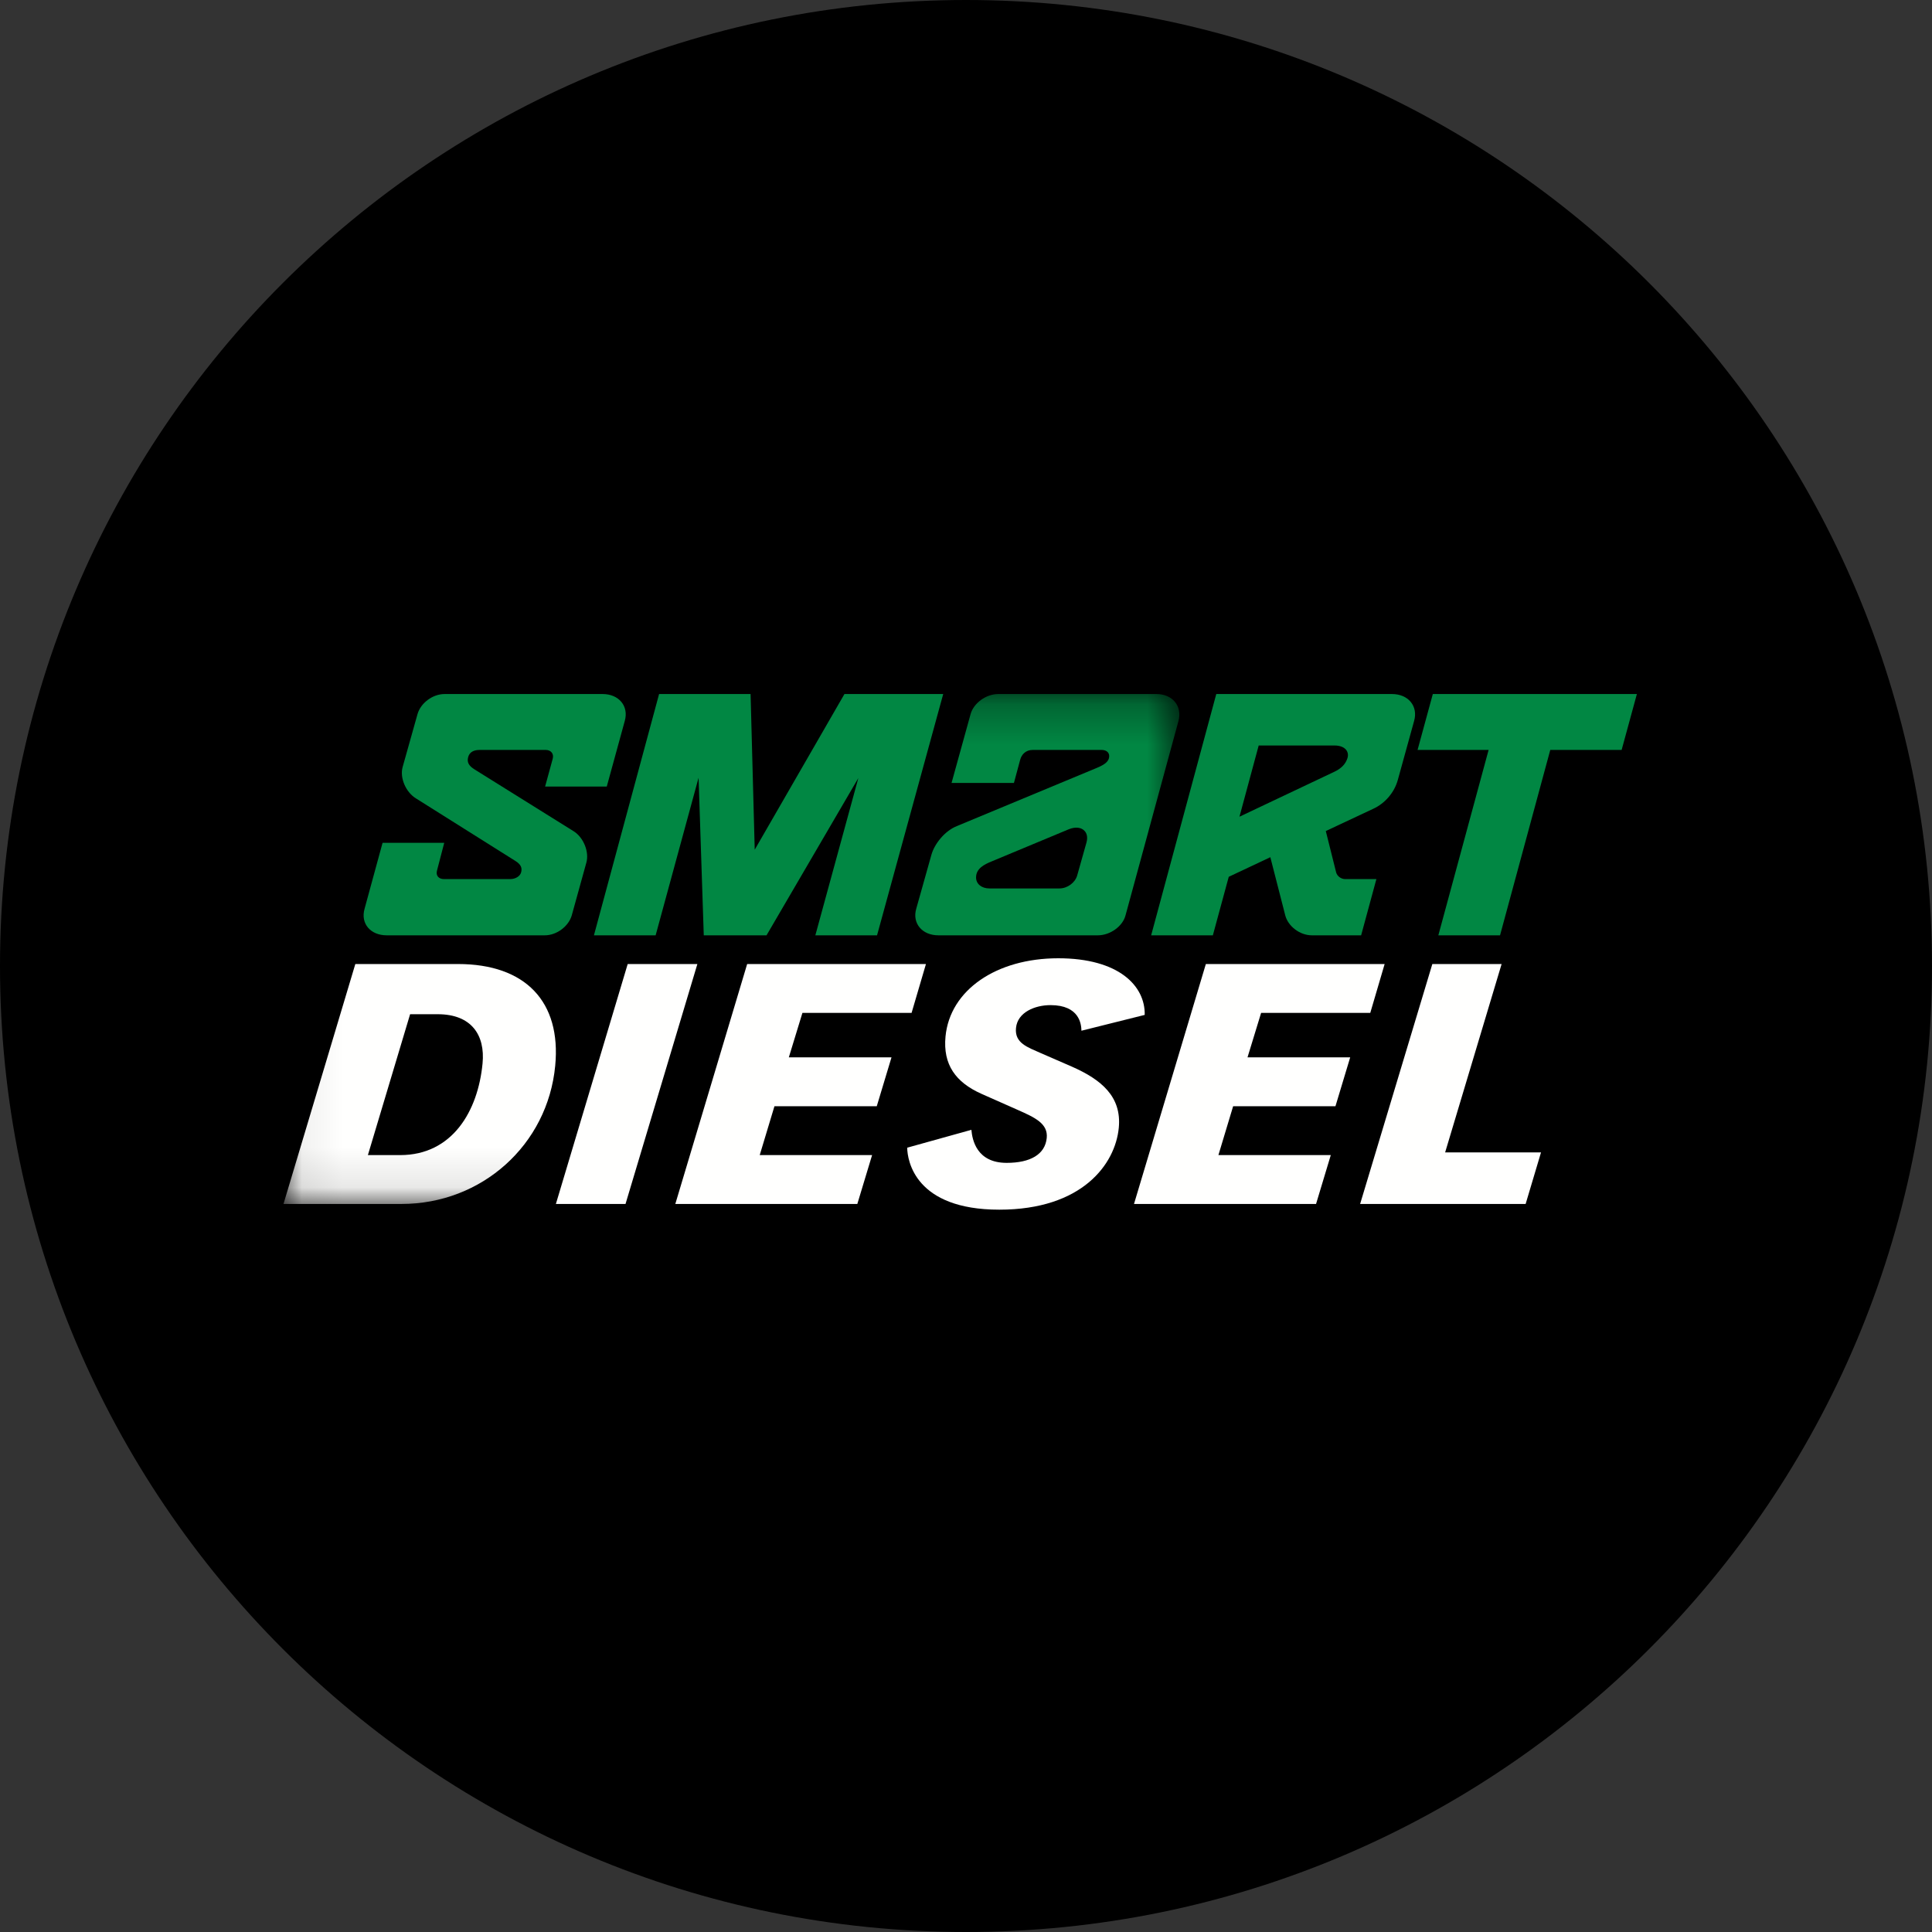 <svg width="48" height="48" viewBox="0 0 48 48" fill="none" xmlns="http://www.w3.org/2000/svg">
<rect x="0" y="0" width="48" height="48" fill="#333333" stroke="none"/>
<path fill-rule="evenodd" clip-rule="evenodd" d="M48 24C48 10.744 37.256 0 24 0C10.744 0 0 10.744 0 24C0 37.256 10.744 48 24 48C37.256 48 48 37.256 48 24Z" fill="black"/>
<g clip-path="url(#clip0_3275_1639)">
<path fill-rule="evenodd" clip-rule="evenodd" d="M9.505 20.939L9.057 22.58C8.954 22.946 9.204 23.238 9.608 23.238H13.534C13.835 23.238 14.128 23.011 14.205 22.743L14.567 21.435C14.644 21.166 14.498 20.809 14.257 20.655L11.795 19.119C11.649 19.03 11.597 18.941 11.631 18.811C11.666 18.68 11.778 18.632 11.915 18.632H13.56C13.689 18.632 13.766 18.729 13.732 18.851L13.543 19.542H15.075L15.523 17.909C15.626 17.543 15.376 17.243 14.972 17.243H11.046C10.744 17.243 10.452 17.47 10.374 17.738L10.004 19.054C9.927 19.323 10.082 19.68 10.331 19.834L12.811 21.394C12.948 21.483 12.974 21.565 12.948 21.67C12.923 21.768 12.811 21.841 12.673 21.841H11.029C10.9 21.841 10.822 21.752 10.857 21.63L11.037 20.939H9.505Z" fill="#018743"/>
<path fill-rule="evenodd" clip-rule="evenodd" d="M18.751 21.11L18.648 17.243H16.375L14.756 23.238H16.289L17.356 19.323L17.485 23.238H19.044L21.325 19.331L20.257 23.238H21.79L23.434 17.243H20.98L18.751 21.11Z" fill="#018743"/>
<path fill-rule="evenodd" clip-rule="evenodd" d="M36.984 18.632L35.735 23.238H37.268L38.516 18.632H40.289L40.668 17.243H35.598L35.219 18.632H36.984Z" fill="#018743"/>
<path fill-rule="evenodd" clip-rule="evenodd" d="M33.476 18.839C33.43 18.983 33.324 19.093 33.15 19.175L30.794 20.291L31.272 18.521H33.15C33.322 18.521 33.405 18.581 33.445 18.631C33.49 18.689 33.501 18.763 33.476 18.839ZM34.583 17.243H30.218L28.6 23.238H30.133L30.528 21.784L31.561 21.297L31.932 22.743C32.001 23.011 32.293 23.238 32.594 23.238H33.817L34.196 21.841H33.421C33.318 21.841 33.223 21.768 33.197 21.678L32.939 20.647L34.118 20.094C34.402 19.964 34.643 19.696 34.73 19.371L35.134 17.909C35.237 17.543 34.988 17.243 34.583 17.243Z" fill="#018743"/>
<mask id="mask0_3275_1639" style="mask-type:alpha" maskUnits="userSpaceOnUse" x="7" y="17" width="23" height="13">
<path d="M18.177 17.243H7.054V29.912H29.3V17.243H18.177Z" fill="white"/>
</mask>
<g mask="url(#mask0_3275_1639)">
<path fill-rule="evenodd" clip-rule="evenodd" d="M26.994 20.929L26.762 21.752C26.71 21.932 26.517 22.073 26.322 22.073H24.582C24.387 22.073 24.25 21.961 24.25 21.8C24.25 21.578 24.452 21.477 24.641 21.4L26.551 20.604C26.723 20.534 26.873 20.555 26.954 20.653C26.993 20.7 27.032 20.787 26.994 20.929ZM28.729 17.243H24.803C24.493 17.243 24.192 17.47 24.115 17.738L23.641 19.452H25.191L25.346 18.876C25.38 18.746 25.484 18.632 25.656 18.632H27.369C27.481 18.632 27.558 18.689 27.558 18.786C27.558 18.916 27.446 18.997 27.248 19.079L23.77 20.525C23.469 20.647 23.219 20.964 23.142 21.232L22.763 22.58C22.66 22.938 22.909 23.238 23.314 23.238H27.274C27.584 23.238 27.894 23.011 27.963 22.743L29.28 17.909C29.375 17.543 29.134 17.243 28.729 17.243Z" fill="#018743"/>
<path fill-rule="evenodd" clip-rule="evenodd" d="M9.14 28.698L10.189 25.198H10.876C11.714 25.198 12.057 25.717 11.989 26.421C11.875 27.61 11.236 28.698 9.942 28.698H9.14ZM7.043 29.912H9.978C11.967 29.912 13.606 28.447 13.794 26.479C13.947 24.888 13.056 23.951 11.379 23.951H8.828L7.043 29.912Z" fill="#FFFFFE"/>
</g>
<path fill-rule="evenodd" clip-rule="evenodd" d="M13.811 29.912H15.541L17.326 23.951H15.595L13.811 29.912Z" fill="#FFFFFE"/>
<path fill-rule="evenodd" clip-rule="evenodd" d="M16.778 29.912H21.3L21.667 28.698H18.875L19.241 27.484H21.783L22.149 26.27H19.598L19.936 25.165H22.648L23.005 23.951H18.563L16.778 29.912Z" fill="#FFFFFE"/>
<path fill-rule="evenodd" clip-rule="evenodd" d="M22.539 28.514C22.544 28.84 22.739 30.054 24.827 30.054C26.887 30.054 27.709 28.924 27.796 28.02C27.871 27.241 27.358 26.823 26.639 26.504L25.851 26.161C25.535 26.019 25.205 25.918 25.242 25.541C25.279 25.148 25.715 24.972 26.099 24.972C26.822 24.972 26.865 25.449 26.868 25.608L28.44 25.215C28.455 24.495 27.798 23.808 26.291 23.808C24.756 23.808 23.602 24.596 23.491 25.751C23.424 26.454 23.747 26.89 24.38 27.174L25.287 27.576C25.724 27.769 26.039 27.919 26.006 28.271C25.966 28.681 25.599 28.891 25.01 28.891C24.261 28.891 24.155 28.313 24.134 28.07L22.539 28.514Z" fill="#FFFFFE"/>
<path fill-rule="evenodd" clip-rule="evenodd" d="M28.174 29.912H32.697L33.063 28.698H30.271L30.637 27.484H33.179L33.545 26.27H30.994L31.332 25.165H34.044L34.401 23.951H29.959L28.174 29.912Z" fill="#FFFFFE"/>
<path fill-rule="evenodd" clip-rule="evenodd" d="M33.792 29.912H37.904L38.286 28.631H35.904L37.307 23.951H35.586L33.792 29.912Z" fill="#FFFFFE"/>
</g>
<defs>
<clipPath id="clip0_3275_1639">
<rect width="34" height="13.178" fill="white" transform="translate(7 17)"/>
</clipPath>
</defs>
</svg>
